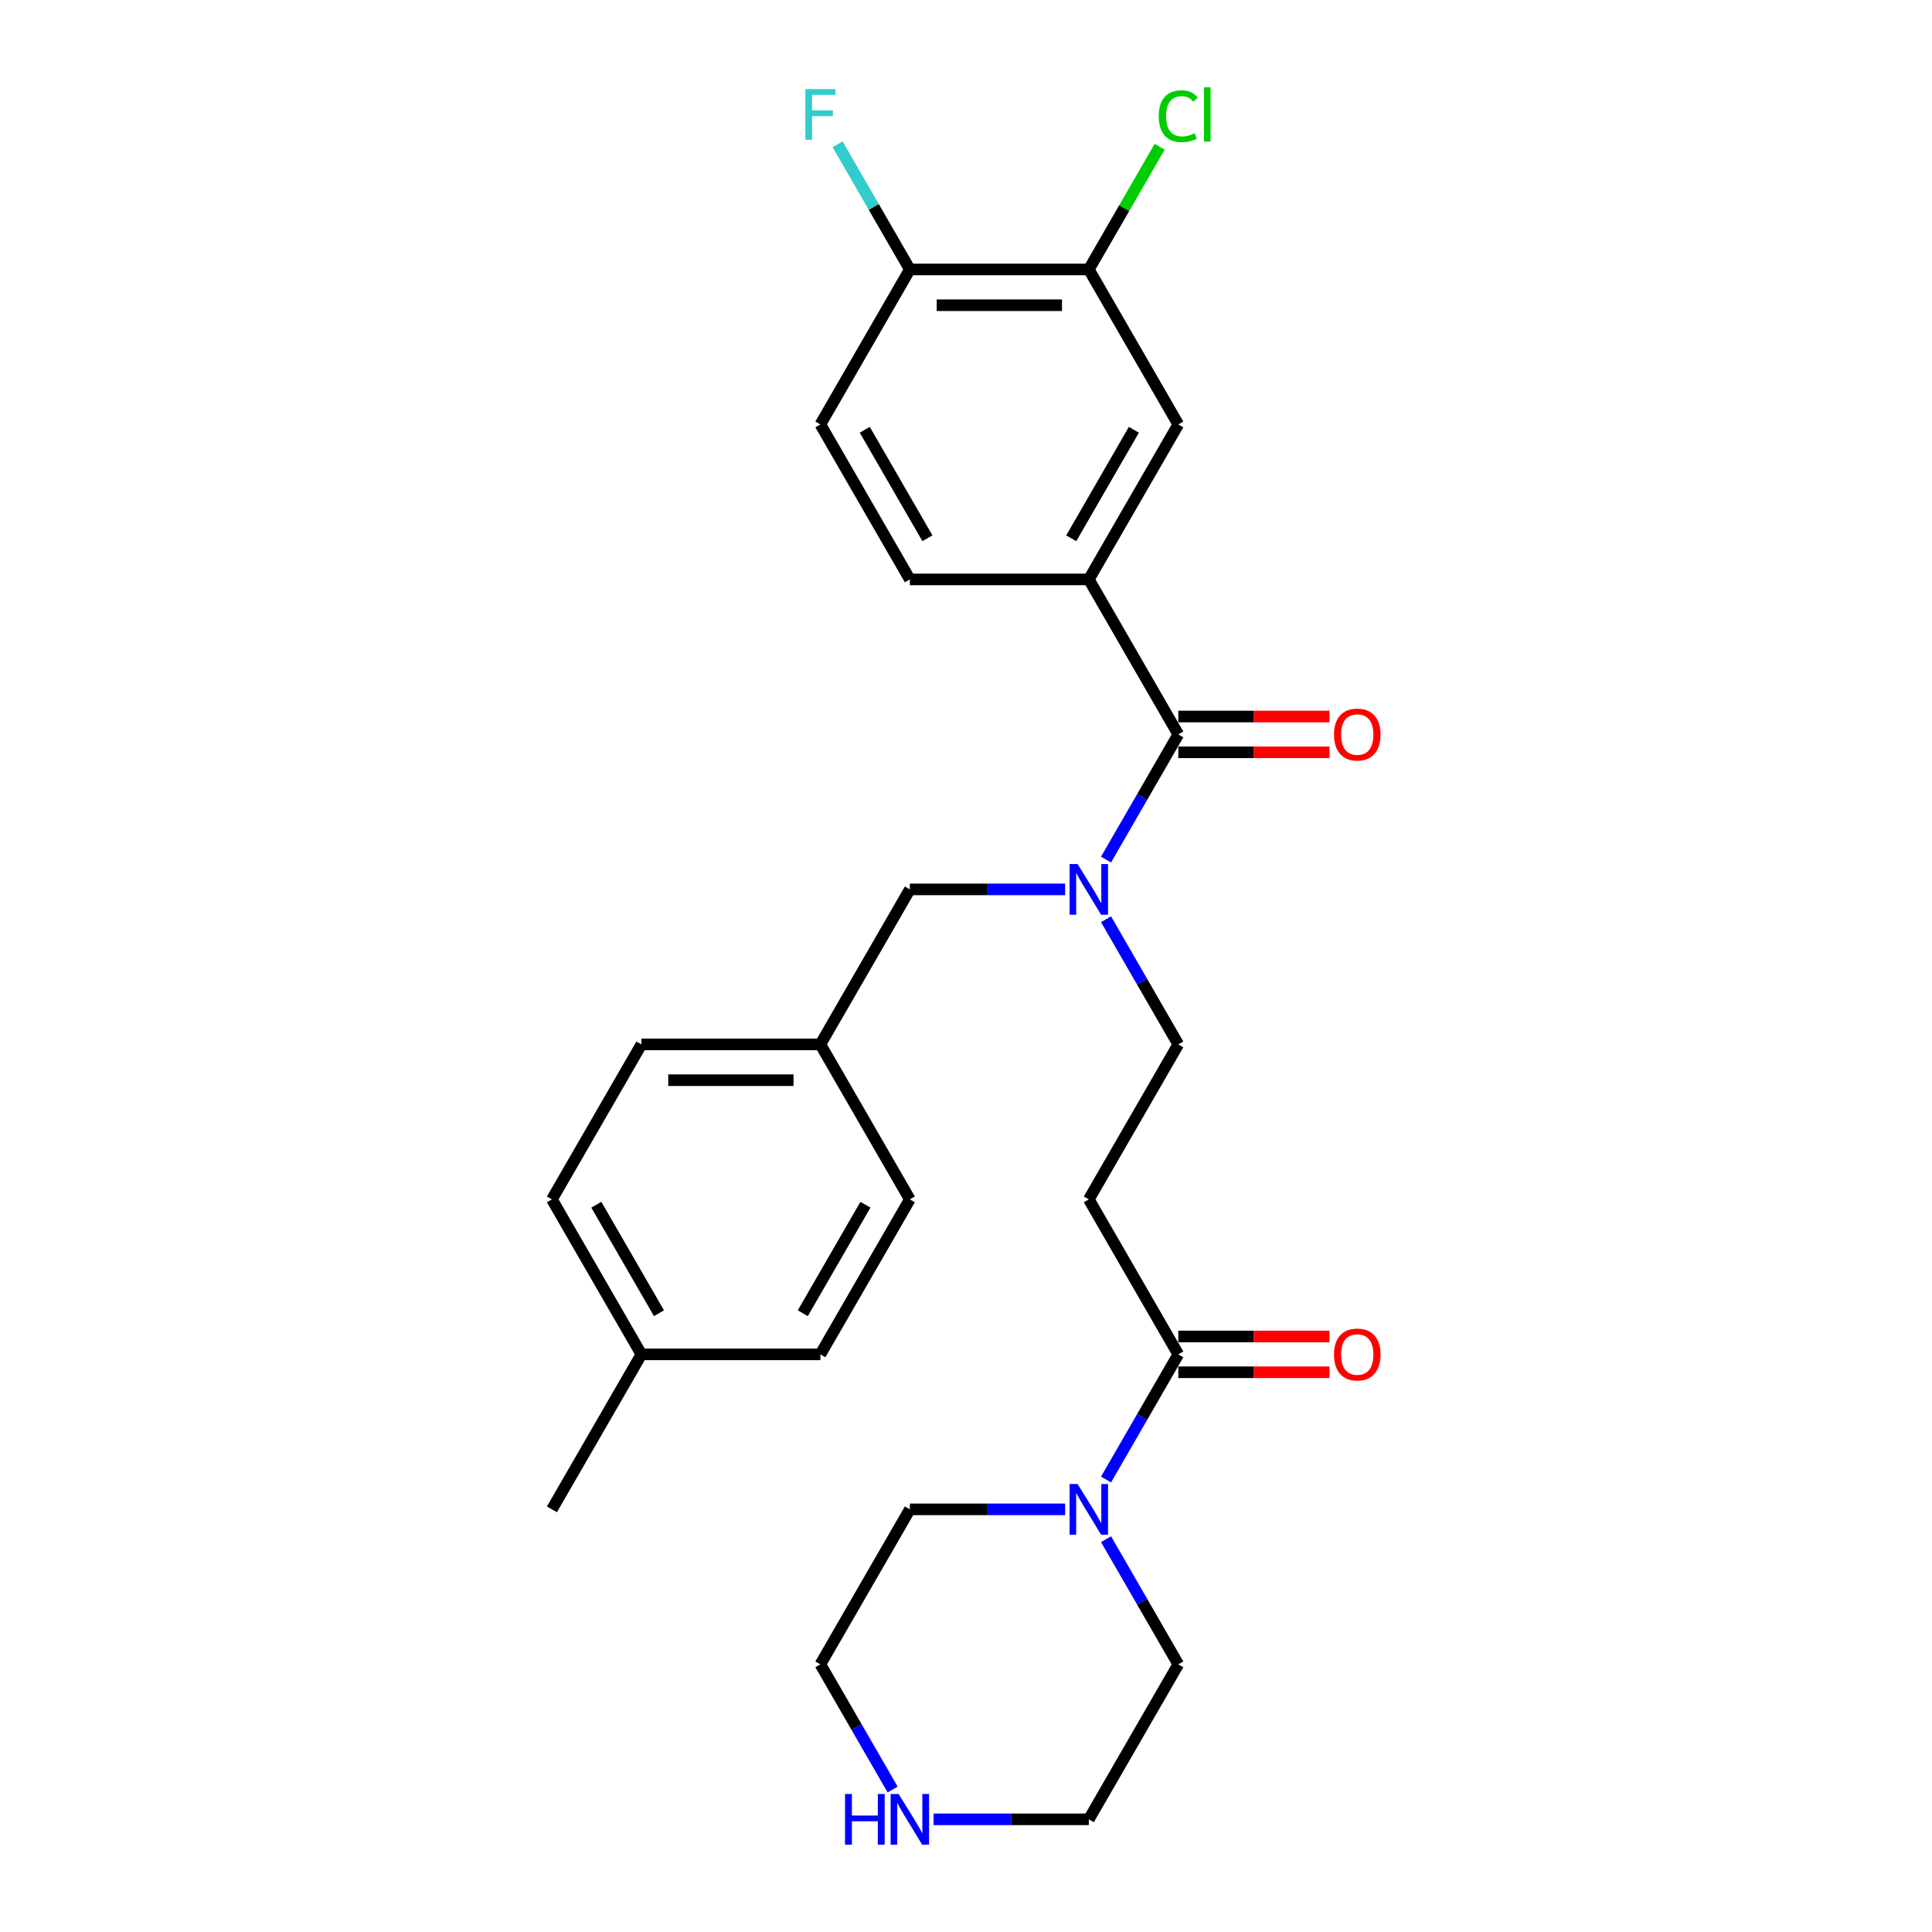<?xml version='1.0' encoding='iso-8859-1'?>
<svg version='1.1' baseProfile='full'
              xmlns='http://www.w3.org/2000/svg'
                      xmlns:rdkit='http://www.rdkit.org/xml'
                      xmlns:xlink='http://www.w3.org/1999/xlink'
                  xml:space='preserve'
width='1000px' height='1000px' viewBox='0 0 1000 1000'>
<!-- END OF HEADER -->
<rect style='opacity:1.0;fill:#FFFFFF;stroke:none' width='1000' height='1000' x='0' y='0'> </rect>
<path class='bond-0' d='M 609.886,380.13 L 591.183,412.525' style='fill:none;fill-rule:evenodd;stroke:#000000;stroke-width:6px;stroke-linecap:butt;stroke-linejoin:miter;stroke-opacity:1' />
<path class='bond-0' d='M 591.183,412.525 L 572.48,444.92' style='fill:none;fill-rule:evenodd;stroke:#0000FF;stroke-width:6px;stroke-linecap:butt;stroke-linejoin:miter;stroke-opacity:1' />
<path class='bond-2' d='M 609.886,380.13 L 563.57,299.909' style='fill:none;fill-rule:evenodd;stroke:#000000;stroke-width:6px;stroke-linecap:butt;stroke-linejoin:miter;stroke-opacity:1' />
<path class='bond-10' d='M 609.886,389.394 L 649.023,389.394' style='fill:none;fill-rule:evenodd;stroke:#000000;stroke-width:6px;stroke-linecap:butt;stroke-linejoin:miter;stroke-opacity:1' />
<path class='bond-10' d='M 649.023,389.394 L 688.16,389.394' style='fill:none;fill-rule:evenodd;stroke:#FF0000;stroke-width:6px;stroke-linecap:butt;stroke-linejoin:miter;stroke-opacity:1' />
<path class='bond-10' d='M 609.886,370.867 L 649.023,370.867' style='fill:none;fill-rule:evenodd;stroke:#000000;stroke-width:6px;stroke-linecap:butt;stroke-linejoin:miter;stroke-opacity:1' />
<path class='bond-10' d='M 649.023,370.867 L 688.16,370.867' style='fill:none;fill-rule:evenodd;stroke:#FF0000;stroke-width:6px;stroke-linecap:butt;stroke-linejoin:miter;stroke-opacity:1' />
<path class='bond-7' d='M 572.48,475.785 L 591.183,508.18' style='fill:none;fill-rule:evenodd;stroke:#0000FF;stroke-width:6px;stroke-linecap:butt;stroke-linejoin:miter;stroke-opacity:1' />
<path class='bond-7' d='M 591.183,508.18 L 609.886,540.574' style='fill:none;fill-rule:evenodd;stroke:#000000;stroke-width:6px;stroke-linecap:butt;stroke-linejoin:miter;stroke-opacity:1' />
<path class='bond-8' d='M 551.306,460.352 L 511.122,460.352' style='fill:none;fill-rule:evenodd;stroke:#0000FF;stroke-width:6px;stroke-linecap:butt;stroke-linejoin:miter;stroke-opacity:1' />
<path class='bond-8' d='M 511.122,460.352 L 470.938,460.352' style='fill:none;fill-rule:evenodd;stroke:#000000;stroke-width:6px;stroke-linecap:butt;stroke-linejoin:miter;stroke-opacity:1' />
<path class='bond-1' d='M 609.886,701.018 L 563.57,620.796' style='fill:none;fill-rule:evenodd;stroke:#000000;stroke-width:6px;stroke-linecap:butt;stroke-linejoin:miter;stroke-opacity:1' />
<path class='bond-3' d='M 609.886,701.018 L 591.183,733.413' style='fill:none;fill-rule:evenodd;stroke:#000000;stroke-width:6px;stroke-linecap:butt;stroke-linejoin:miter;stroke-opacity:1' />
<path class='bond-3' d='M 591.183,733.413 L 572.48,765.807' style='fill:none;fill-rule:evenodd;stroke:#0000FF;stroke-width:6px;stroke-linecap:butt;stroke-linejoin:miter;stroke-opacity:1' />
<path class='bond-13' d='M 609.886,710.281 L 649.023,710.281' style='fill:none;fill-rule:evenodd;stroke:#000000;stroke-width:6px;stroke-linecap:butt;stroke-linejoin:miter;stroke-opacity:1' />
<path class='bond-13' d='M 649.023,710.281 L 688.16,710.281' style='fill:none;fill-rule:evenodd;stroke:#FF0000;stroke-width:6px;stroke-linecap:butt;stroke-linejoin:miter;stroke-opacity:1' />
<path class='bond-13' d='M 609.886,691.755 L 649.023,691.755' style='fill:none;fill-rule:evenodd;stroke:#000000;stroke-width:6px;stroke-linecap:butt;stroke-linejoin:miter;stroke-opacity:1' />
<path class='bond-13' d='M 649.023,691.755 L 688.16,691.755' style='fill:none;fill-rule:evenodd;stroke:#FF0000;stroke-width:6px;stroke-linecap:butt;stroke-linejoin:miter;stroke-opacity:1' />
<path class='bond-5' d='M 563.57,299.909 L 609.886,219.687' style='fill:none;fill-rule:evenodd;stroke:#000000;stroke-width:6px;stroke-linecap:butt;stroke-linejoin:miter;stroke-opacity:1' />
<path class='bond-5' d='M 554.473,278.612 L 586.894,222.457' style='fill:none;fill-rule:evenodd;stroke:#000000;stroke-width:6px;stroke-linecap:butt;stroke-linejoin:miter;stroke-opacity:1' />
<path class='bond-12' d='M 563.57,299.909 L 470.938,299.909' style='fill:none;fill-rule:evenodd;stroke:#000000;stroke-width:6px;stroke-linecap:butt;stroke-linejoin:miter;stroke-opacity:1' />
<path class='bond-23' d='M 572.48,796.672 L 591.183,829.067' style='fill:none;fill-rule:evenodd;stroke:#0000FF;stroke-width:6px;stroke-linecap:butt;stroke-linejoin:miter;stroke-opacity:1' />
<path class='bond-23' d='M 591.183,829.067 L 609.886,861.462' style='fill:none;fill-rule:evenodd;stroke:#000000;stroke-width:6px;stroke-linecap:butt;stroke-linejoin:miter;stroke-opacity:1' />
<path class='bond-24' d='M 551.306,781.24 L 511.122,781.24' style='fill:none;fill-rule:evenodd;stroke:#0000FF;stroke-width:6px;stroke-linecap:butt;stroke-linejoin:miter;stroke-opacity:1' />
<path class='bond-24' d='M 511.122,781.24 L 470.938,781.24' style='fill:none;fill-rule:evenodd;stroke:#000000;stroke-width:6px;stroke-linecap:butt;stroke-linejoin:miter;stroke-opacity:1' />
<path class='bond-4' d='M 563.57,620.796 L 609.886,540.574' style='fill:none;fill-rule:evenodd;stroke:#000000;stroke-width:6px;stroke-linecap:butt;stroke-linejoin:miter;stroke-opacity:1' />
<path class='bond-6' d='M 609.886,219.687 L 563.57,139.465' style='fill:none;fill-rule:evenodd;stroke:#000000;stroke-width:6px;stroke-linecap:butt;stroke-linejoin:miter;stroke-opacity:1' />
<path class='bond-16' d='M 563.57,139.465 L 581.904,107.709' style='fill:none;fill-rule:evenodd;stroke:#000000;stroke-width:6px;stroke-linecap:butt;stroke-linejoin:miter;stroke-opacity:1' />
<path class='bond-16' d='M 581.904,107.709 L 600.238,75.954' style='fill:none;fill-rule:evenodd;stroke:#00CC00;stroke-width:6px;stroke-linecap:butt;stroke-linejoin:miter;stroke-opacity:1' />
<path class='bond-28' d='M 563.57,139.465 L 470.938,139.465' style='fill:none;fill-rule:evenodd;stroke:#000000;stroke-width:6px;stroke-linecap:butt;stroke-linejoin:miter;stroke-opacity:1' />
<path class='bond-28' d='M 549.675,157.991 L 484.833,157.991' style='fill:none;fill-rule:evenodd;stroke:#000000;stroke-width:6px;stroke-linecap:butt;stroke-linejoin:miter;stroke-opacity:1' />
<path class='bond-15' d='M 470.938,460.352 L 424.622,540.574' style='fill:none;fill-rule:evenodd;stroke:#000000;stroke-width:6px;stroke-linecap:butt;stroke-linejoin:miter;stroke-opacity:1' />
<path class='bond-9' d='M 470.938,139.465 L 424.622,219.687' style='fill:none;fill-rule:evenodd;stroke:#000000;stroke-width:6px;stroke-linecap:butt;stroke-linejoin:miter;stroke-opacity:1' />
<path class='bond-17' d='M 470.938,139.465 L 452.235,107.07' style='fill:none;fill-rule:evenodd;stroke:#000000;stroke-width:6px;stroke-linecap:butt;stroke-linejoin:miter;stroke-opacity:1' />
<path class='bond-17' d='M 452.235,107.07 L 433.532,74.675' style='fill:none;fill-rule:evenodd;stroke:#33CCCC;stroke-width:6px;stroke-linecap:butt;stroke-linejoin:miter;stroke-opacity:1' />
<path class='bond-11' d='M 462.028,926.251 L 443.325,893.856' style='fill:none;fill-rule:evenodd;stroke:#0000FF;stroke-width:6px;stroke-linecap:butt;stroke-linejoin:miter;stroke-opacity:1' />
<path class='bond-11' d='M 443.325,893.856 L 424.622,861.462' style='fill:none;fill-rule:evenodd;stroke:#000000;stroke-width:6px;stroke-linecap:butt;stroke-linejoin:miter;stroke-opacity:1' />
<path class='bond-30' d='M 483.202,941.683 L 523.386,941.683' style='fill:none;fill-rule:evenodd;stroke:#0000FF;stroke-width:6px;stroke-linecap:butt;stroke-linejoin:miter;stroke-opacity:1' />
<path class='bond-30' d='M 523.386,941.683 L 563.57,941.683' style='fill:none;fill-rule:evenodd;stroke:#000000;stroke-width:6px;stroke-linecap:butt;stroke-linejoin:miter;stroke-opacity:1' />
<path class='bond-14' d='M 470.938,299.909 L 424.622,219.687' style='fill:none;fill-rule:evenodd;stroke:#000000;stroke-width:6px;stroke-linecap:butt;stroke-linejoin:miter;stroke-opacity:1' />
<path class='bond-14' d='M 480.035,278.612 L 447.613,222.457' style='fill:none;fill-rule:evenodd;stroke:#000000;stroke-width:6px;stroke-linecap:butt;stroke-linejoin:miter;stroke-opacity:1' />
<path class='bond-19' d='M 424.622,540.574 L 470.938,620.796' style='fill:none;fill-rule:evenodd;stroke:#000000;stroke-width:6px;stroke-linecap:butt;stroke-linejoin:miter;stroke-opacity:1' />
<path class='bond-20' d='M 424.622,540.574 L 331.989,540.574' style='fill:none;fill-rule:evenodd;stroke:#000000;stroke-width:6px;stroke-linecap:butt;stroke-linejoin:miter;stroke-opacity:1' />
<path class='bond-20' d='M 410.727,559.101 L 345.884,559.101' style='fill:none;fill-rule:evenodd;stroke:#000000;stroke-width:6px;stroke-linecap:butt;stroke-linejoin:miter;stroke-opacity:1' />
<path class='bond-18' d='M 331.989,701.018 L 285.673,620.796' style='fill:none;fill-rule:evenodd;stroke:#000000;stroke-width:6px;stroke-linecap:butt;stroke-linejoin:miter;stroke-opacity:1' />
<path class='bond-18' d='M 341.086,679.721 L 308.665,623.566' style='fill:none;fill-rule:evenodd;stroke:#000000;stroke-width:6px;stroke-linecap:butt;stroke-linejoin:miter;stroke-opacity:1' />
<path class='bond-27' d='M 331.989,701.018 L 285.673,781.24' style='fill:none;fill-rule:evenodd;stroke:#000000;stroke-width:6px;stroke-linecap:butt;stroke-linejoin:miter;stroke-opacity:1' />
<path class='bond-29' d='M 331.989,701.018 L 424.622,701.018' style='fill:none;fill-rule:evenodd;stroke:#000000;stroke-width:6px;stroke-linecap:butt;stroke-linejoin:miter;stroke-opacity:1' />
<path class='bond-21' d='M 470.938,620.796 L 424.622,701.018' style='fill:none;fill-rule:evenodd;stroke:#000000;stroke-width:6px;stroke-linecap:butt;stroke-linejoin:miter;stroke-opacity:1' />
<path class='bond-21' d='M 447.946,623.566 L 415.525,679.721' style='fill:none;fill-rule:evenodd;stroke:#000000;stroke-width:6px;stroke-linecap:butt;stroke-linejoin:miter;stroke-opacity:1' />
<path class='bond-22' d='M 331.989,540.574 L 285.673,620.796' style='fill:none;fill-rule:evenodd;stroke:#000000;stroke-width:6px;stroke-linecap:butt;stroke-linejoin:miter;stroke-opacity:1' />
<path class='bond-25' d='M 609.886,861.462 L 563.57,941.683' style='fill:none;fill-rule:evenodd;stroke:#000000;stroke-width:6px;stroke-linecap:butt;stroke-linejoin:miter;stroke-opacity:1' />
<path class='bond-26' d='M 470.938,781.24 L 424.622,861.462' style='fill:none;fill-rule:evenodd;stroke:#000000;stroke-width:6px;stroke-linecap:butt;stroke-linejoin:miter;stroke-opacity:1' />
<path  class='atom-1' d='M 557.771 447.236
L 566.368 461.13
Q 567.22 462.501, 568.591 464.984
Q 569.962 467.466, 570.036 467.615
L 570.036 447.236
L 573.519 447.236
L 573.519 473.469
L 569.925 473.469
L 560.698 458.277
Q 559.624 456.499, 558.475 454.461
Q 557.364 452.423, 557.03 451.793
L 557.03 473.469
L 553.621 473.469
L 553.621 447.236
L 557.771 447.236
' fill='#0000FF'/>
<path  class='atom-4' d='M 557.771 768.123
L 566.368 782.018
Q 567.22 783.389, 568.591 785.871
Q 569.962 788.354, 570.036 788.502
L 570.036 768.123
L 573.519 768.123
L 573.519 794.356
L 569.925 794.356
L 560.698 779.165
Q 559.624 777.386, 558.475 775.348
Q 557.364 773.31, 557.03 772.681
L 557.03 794.356
L 553.621 794.356
L 553.621 768.123
L 557.771 768.123
' fill='#0000FF'/>
<path  class='atom-11' d='M 690.476 380.205
Q 690.476 373.906, 693.589 370.386
Q 696.701 366.866, 702.518 366.866
Q 708.336 366.866, 711.448 370.386
Q 714.561 373.906, 714.561 380.205
Q 714.561 386.578, 711.411 390.209
Q 708.262 393.803, 702.518 393.803
Q 696.738 393.803, 693.589 390.209
Q 690.476 386.615, 690.476 380.205
M 702.518 390.839
Q 706.52 390.839, 708.669 388.171
Q 710.855 385.466, 710.855 380.205
Q 710.855 375.054, 708.669 372.461
Q 706.52 369.83, 702.518 369.83
Q 698.517 369.83, 696.331 372.423
Q 694.181 375.017, 694.181 380.205
Q 694.181 385.503, 696.331 388.171
Q 698.517 390.839, 702.518 390.839
' fill='#FF0000'/>
<path  class='atom-12' d='M 437.386 928.567
L 440.943 928.567
L 440.943 939.72
L 454.357 939.72
L 454.357 928.567
L 457.914 928.567
L 457.914 954.8
L 454.357 954.8
L 454.357 942.684
L 440.943 942.684
L 440.943 954.8
L 437.386 954.8
L 437.386 928.567
' fill='#0000FF'/>
<path  class='atom-12' d='M 465.139 928.567
L 473.735 942.462
Q 474.587 943.833, 475.958 946.315
Q 477.329 948.798, 477.404 948.946
L 477.404 928.567
L 480.886 928.567
L 480.886 954.8
L 477.292 954.8
L 468.066 939.609
Q 466.992 937.83, 465.843 935.792
Q 464.731 933.754, 464.398 933.124
L 464.398 954.8
L 460.989 954.8
L 460.989 928.567
L 465.139 928.567
' fill='#0000FF'/>
<path  class='atom-14' d='M 690.476 701.092
Q 690.476 694.793, 693.589 691.273
Q 696.701 687.753, 702.518 687.753
Q 708.336 687.753, 711.448 691.273
Q 714.561 694.793, 714.561 701.092
Q 714.561 707.465, 711.411 711.096
Q 708.262 714.69, 702.518 714.69
Q 696.738 714.69, 693.589 711.096
Q 690.476 707.502, 690.476 701.092
M 702.518 711.726
Q 706.52 711.726, 708.669 709.058
Q 710.855 706.354, 710.855 701.092
Q 710.855 695.942, 708.669 693.348
Q 706.52 690.717, 702.518 690.717
Q 698.517 690.717, 696.331 693.311
Q 694.181 695.905, 694.181 701.092
Q 694.181 706.391, 696.331 709.058
Q 698.517 711.726, 702.518 711.726
' fill='#FF0000'/>
<path  class='atom-17' d='M 599.771 60.151
Q 599.771 53.63, 602.809 50.221
Q 605.884 46.775, 611.702 46.775
Q 617.111 46.775, 620.002 50.591
L 617.556 52.592
Q 615.444 49.813, 611.702 49.813
Q 607.737 49.813, 605.625 52.481
Q 603.55 55.112, 603.55 60.151
Q 603.55 65.338, 605.699 68.006
Q 607.885 70.674, 612.109 70.674
Q 614.999 70.674, 618.371 68.932
L 619.409 71.711
Q 618.038 72.601, 615.963 73.119
Q 613.888 73.638, 611.591 73.638
Q 605.884 73.638, 602.809 70.155
Q 599.771 66.672, 599.771 60.151
' fill='#00CC00'/>
<path  class='atom-17' d='M 623.188 45.181
L 626.597 45.181
L 626.597 73.305
L 623.188 73.305
L 623.188 45.181
' fill='#00CC00'/>
<path  class='atom-18' d='M 416.822 46.126
L 432.421 46.126
L 432.421 49.128
L 420.342 49.128
L 420.342 57.094
L 431.087 57.094
L 431.087 60.132
L 420.342 60.132
L 420.342 72.36
L 416.822 72.36
L 416.822 46.126
' fill='#33CCCC'/>
</svg>
